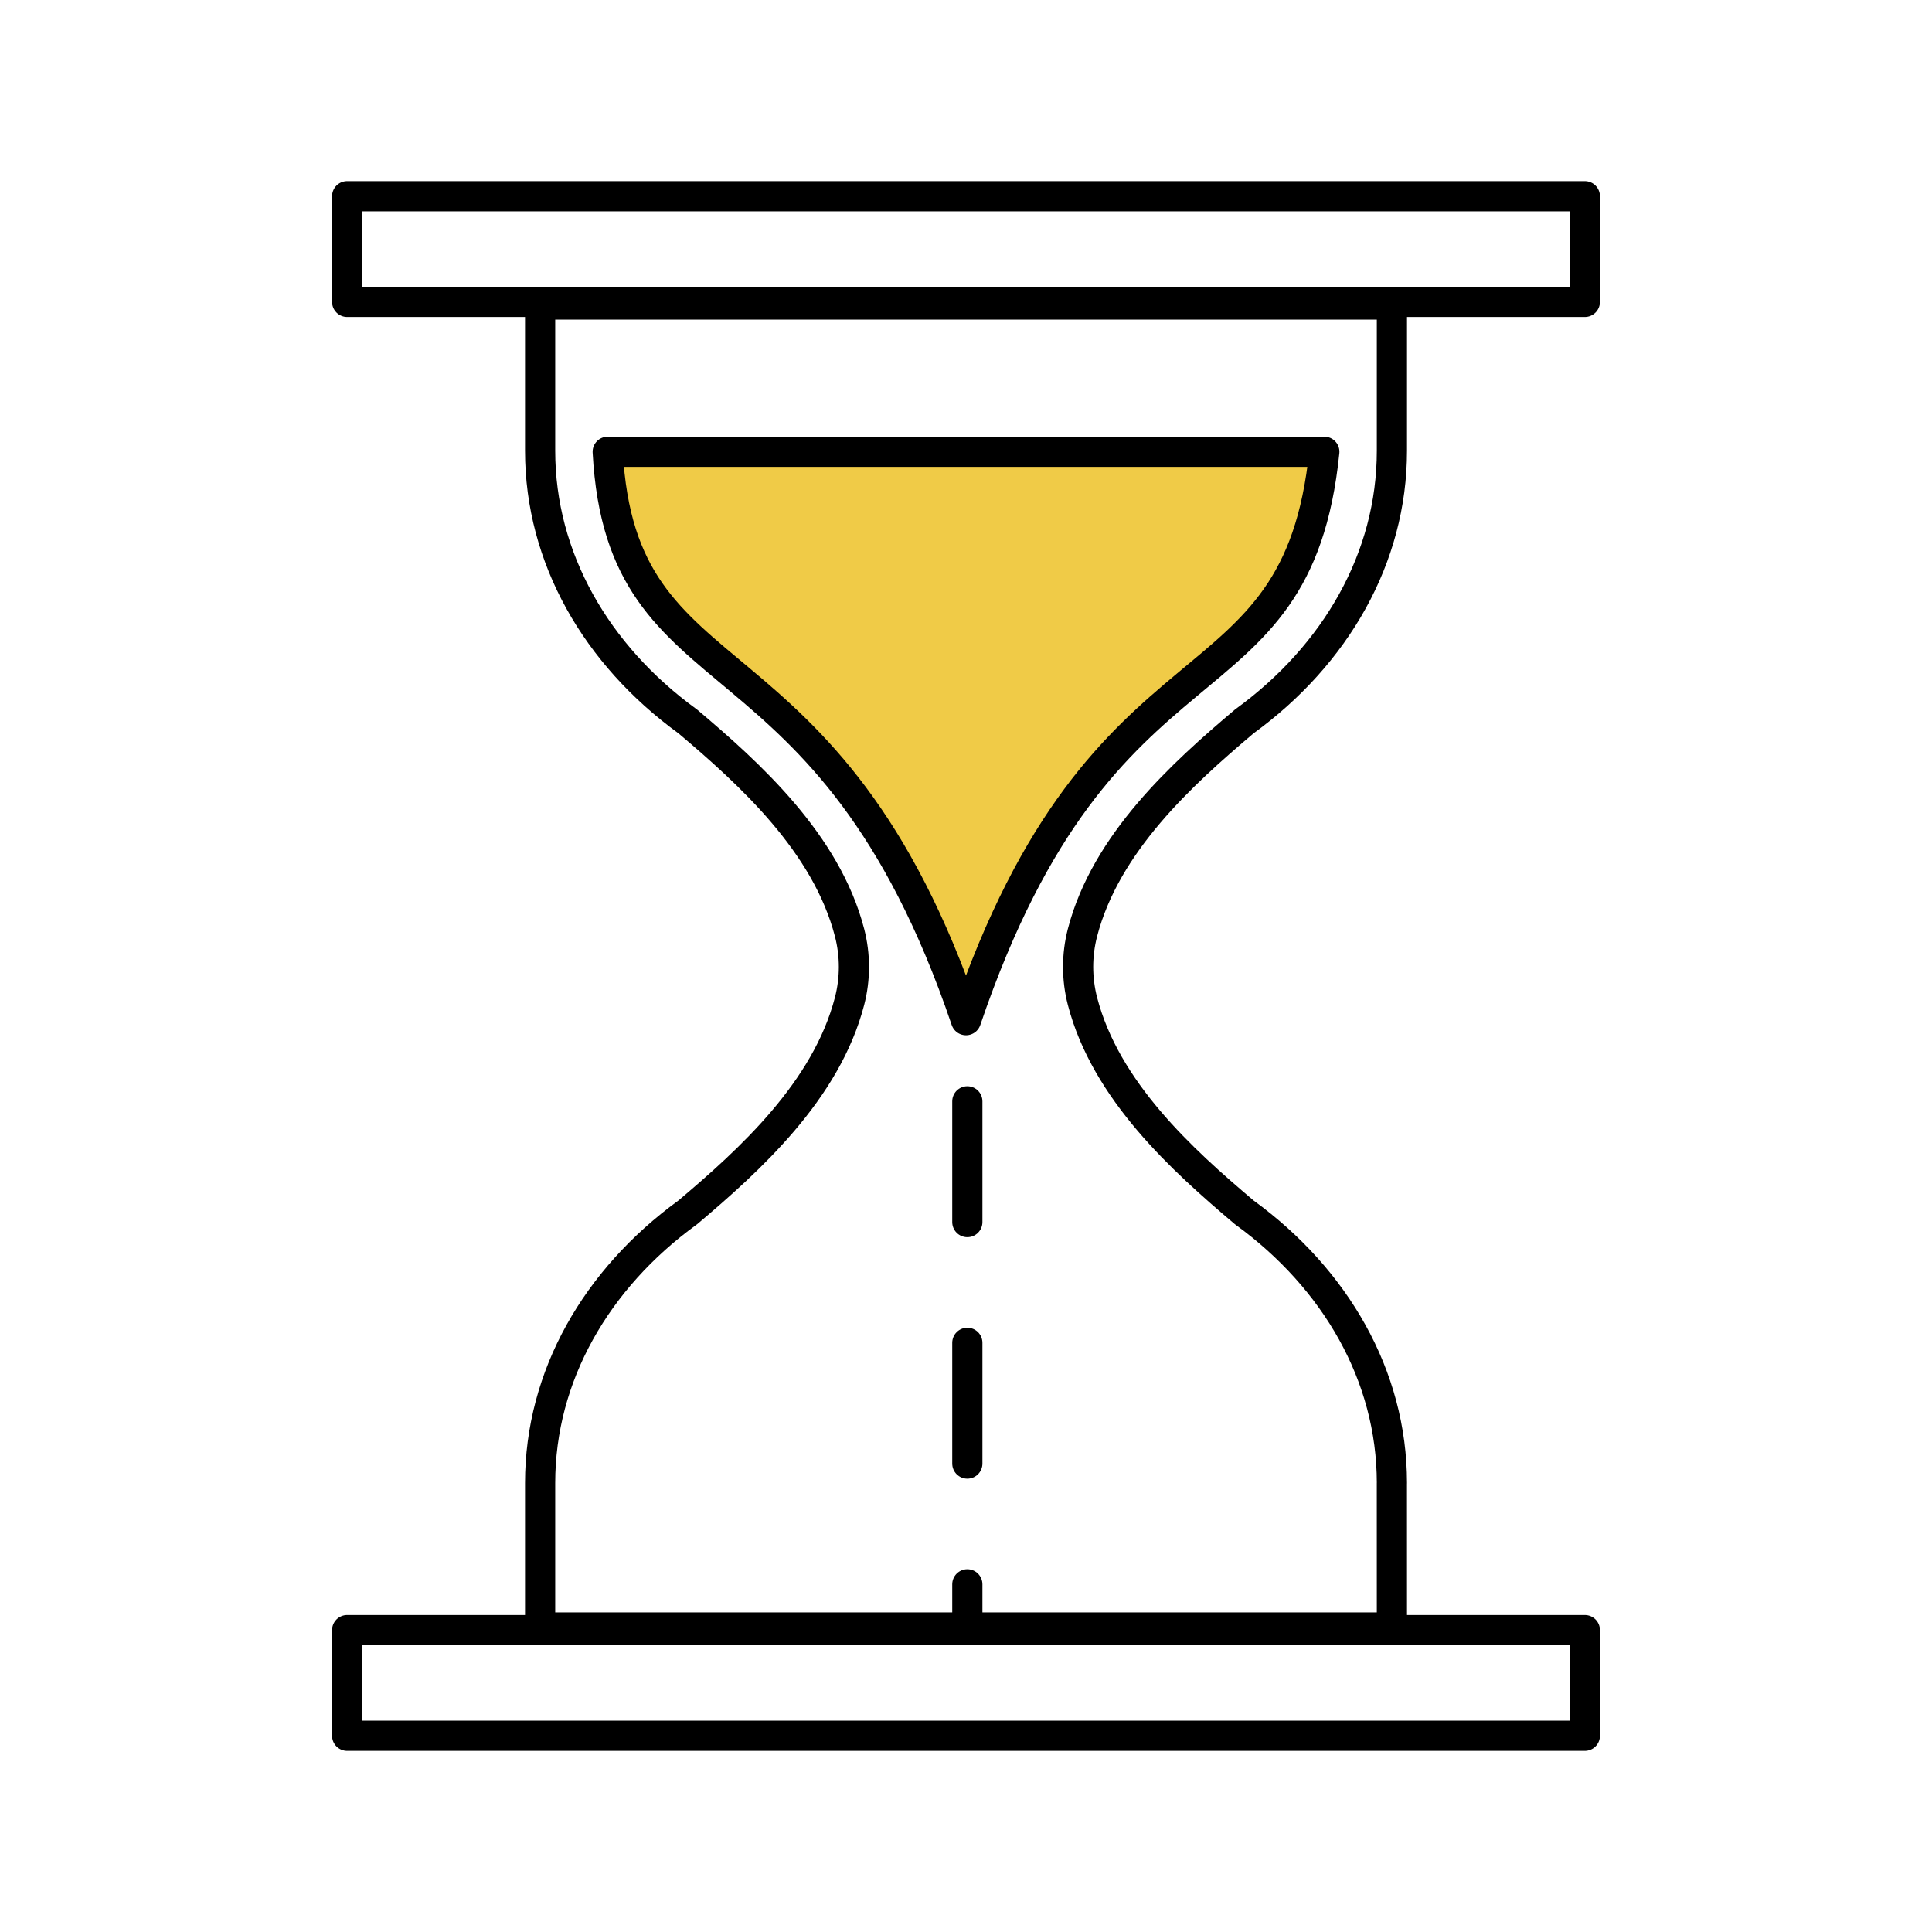 <?xml version="1.0" encoding="UTF-8"?> <svg xmlns="http://www.w3.org/2000/svg" width="64" height="64" viewBox="0 0 64 64" fill="none"><path d="M41.237 23.884L41.223 23.895L41.209 23.906C39.169 25.631 36.628 27.926 35.858 30.896C35.666 31.639 35.666 32.421 35.858 33.164C36.628 36.134 39.169 38.429 41.209 40.154L41.223 40.165L41.237 40.176C44.237 42.361 46.106 45.569 46.109 49.12L46.109 49.122L46.108 49.139H46.108V49.148L46.109 53.914H17.892V49.148V49.148V49.148V49.148V49.148V49.148V49.148V49.148V49.148V49.148V49.148V49.148V49.147V49.147V49.147V49.147V49.147V49.147V49.147V49.147V49.147V49.147V49.147V49.147V49.147V49.147V49.147V49.147V49.147V49.147V49.147V49.147V49.147V49.147V49.147V49.147V49.147V49.147V49.146V49.146V49.146V49.146V49.146V49.146V49.146V49.146V49.146V49.146V49.146V49.146V49.146V49.146V49.146V49.146V49.146V49.146V49.146V49.146V49.146V49.146V49.146V49.145V49.145V49.145V49.145V49.145V49.145V49.145V49.145V49.145V49.145V49.145V49.145V49.145V49.145V49.145V49.145V49.145V49.145V49.145V49.145V49.145V49.145V49.145V49.145V49.145V49.145V49.145V49.145V49.145V49.144V49.144V49.144V49.144V49.144V49.144V49.144V49.144V49.144V49.144V49.144V49.144V49.144V49.144V49.144V49.144V49.144V49.144V49.144V49.144V49.144V49.144V49.144V49.144V49.144V49.144V49.143V49.143V49.143V49.143V49.143V49.143V49.143V49.143V49.143V49.143V49.143V49.143V49.143V49.143V49.143V49.143V49.143V49.143V49.143V49.143V49.143V49.143V49.143V49.142V49.142V49.142V49.142V49.142V49.142V49.142V49.142V49.142V49.142V49.142V49.142V49.142V49.142V49.142V49.142V49.142V49.142V49.142V49.142V49.142V49.142V49.142V49.142V49.142V49.142V49.142V49.142V49.142V49.141V49.141V49.141V49.141V49.141V49.141V49.141V49.141V49.141V49.141V49.141V49.141V49.141V49.141V49.141V49.141V49.141V49.141V49.141V49.141V49.141V49.141V49.141V49.141V49.141V49.141V49.14V49.14V49.14V49.14V49.14V49.14V49.14V49.14V49.14V49.14V49.14V49.14V49.14V49.14V49.14V49.14V49.14V49.14V49.14V49.14V49.14V49.14V49.14V49.14V49.139V49.139V49.139V49.139V49.139V49.139V49.139V49.139V49.139V49.139V49.139V49.139V49.139V49.139V49.139V49.139V49.139V49.139V49.139V49.139V49.139V49.139V49.139V49.139V49.139V49.139V49.139V49.139V49.138V49.138V49.138V49.138V49.138V49.138V49.138V49.138V49.138V49.138V49.138V49.138V49.138V49.138V49.138V49.138V49.138V49.138V49.138V49.138V49.138V49.138V49.138V49.138V49.138V49.138V49.138V49.137V49.137V49.137V49.137V49.137V49.137V49.137V49.137V49.137V49.137V49.137V49.137V49.137V49.137V49.137V49.137V49.137V49.137V49.137V49.137V49.137V49.137V49.137V49.136V49.136V49.136V49.136V49.136V49.136V49.136V49.136V49.136V49.136V49.136V49.136V49.136V49.136V49.136V49.136V49.136V49.136V49.136V49.136V49.136V49.136V49.136V49.136V49.136V49.136V49.136V49.136V49.136V49.135V49.135V49.135V49.135V49.135V49.135V49.135V49.135V49.135V49.135V49.135V49.135V49.135V49.135V49.135V49.135V49.135V49.135V49.135V49.135V49.135V49.135V49.135V49.135V49.135V49.135V49.134V49.134V49.134V49.134V49.134V49.134V49.134V49.134V49.134V49.134V49.134V49.134V49.134V49.134V49.134V49.134V49.134V49.134V49.134V49.134V49.134V49.134V49.134V49.133V49.133V49.133V49.133V49.133V49.133V49.133V49.133V49.133V49.133V49.133V49.133V49.133V49.133V49.133V49.133V49.133V49.133V49.133V49.133V49.133V49.133V49.133V49.133V49.133V49.133V49.133V49.133V49.133V49.132V49.132V49.132V49.132V49.132V49.132V49.132V49.132V49.132V49.132V49.132V49.132V49.132V49.132V49.132V49.132V49.132V49.132V49.132V49.132V49.132V49.132V49.132V49.132V49.132V49.132V49.131V49.131V49.131V49.131V49.131V49.131V49.131V49.131V49.131V49.131V49.131V49.131V49.131V49.131V49.131V49.131V49.131V49.131V49.131V49.131V49.131V49.131V49.131V49.131V49.13V49.13V49.13V49.13V49.13V49.13V49.13V49.13V49.13V49.13V49.13V49.13V49.13V49.13V49.13V49.13V49.13V49.13V49.13V49.13V49.13V49.13V49.13V49.13V49.13V49.13V49.13V49.13V49.129V49.129V49.129V49.129V49.129V49.129V49.129V49.129V49.129V49.129V49.129V49.129V49.129V49.129V49.129V49.129V49.129V49.129V49.129V49.129V49.129V49.129V49.129V49.129V49.129V49.129V49.128V49.128V49.128V49.128V49.128V49.128C17.892 45.573 19.761 42.362 22.763 40.176L22.778 40.165L22.792 40.154C24.832 38.429 27.373 36.134 28.143 33.164C28.335 32.421 28.335 31.639 28.143 30.896C27.373 27.926 24.832 25.631 22.792 23.906L22.778 23.895L22.763 23.884C19.761 21.698 17.892 18.487 17.892 14.932V10.086H46.109V14.932C46.109 18.487 44.239 21.698 41.237 23.884ZM46.109 49.115L46.109 49.117L46.109 49.115Z" stroke="black"></path><path d="M20.131 14.966H43.87C42.957 23.931 36.566 20.345 32 33.794C27.435 20.345 20.587 23.483 20.131 14.966Z" fill="#F0CB47" stroke="black" stroke-linecap="round" stroke-linejoin="round"></path><path d="M32.044 36.483L32.044 53.517" stroke="black" stroke-linecap="round" stroke-dasharray="4 4"></path><path d="M52.5 6.5H11.5V10H52.5V6.5Z" stroke="black" stroke-linecap="round" stroke-linejoin="round"></path><path d="M11.5 57.5V54H52.5V57.5H11.5Z" stroke="black" stroke-linecap="round" stroke-linejoin="round"></path></svg> 